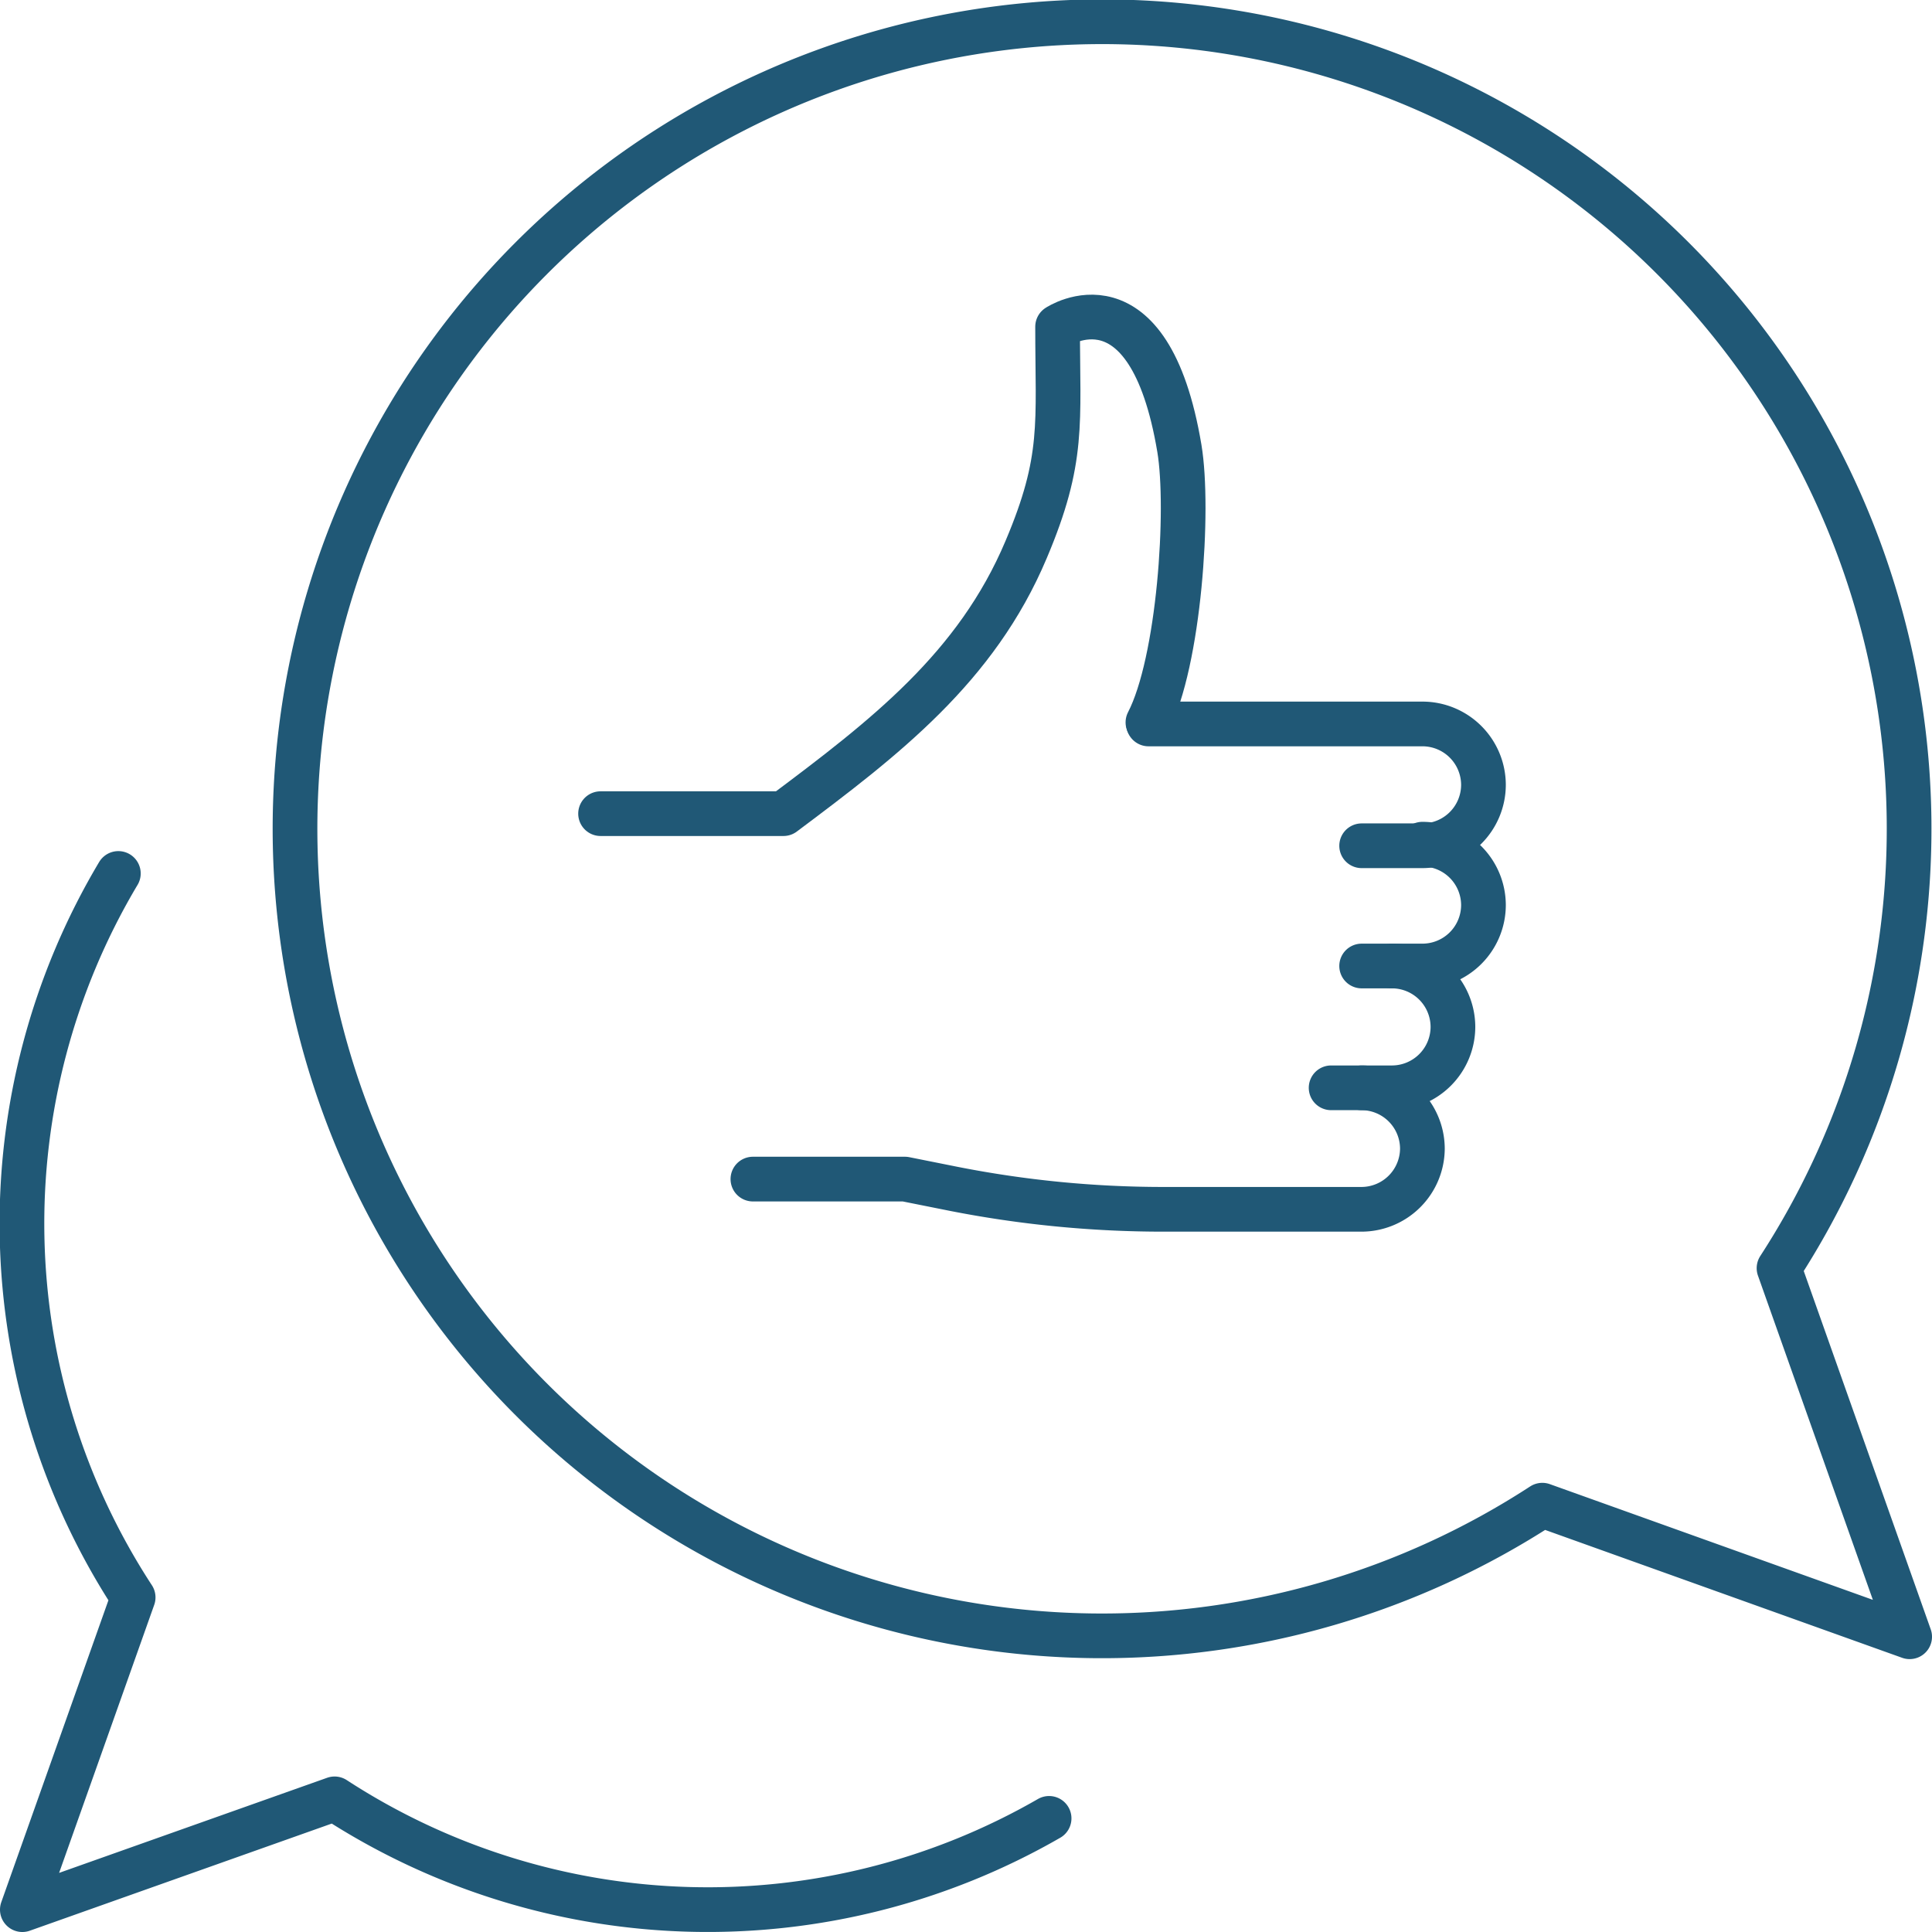 <svg xmlns="http://www.w3.org/2000/svg" viewBox="0 0 61.38 61.38"><defs><style>.cls-1{fill:none;stroke:#205876;stroke-linecap:round;stroke-linejoin:round;stroke-width:1.42px;}</style></defs><title>dialog-ic</title><g id="Слой_2" data-name="Слой 2"><g id="Layer_1" data-name="Layer 1"><g id="influence_social_campaign_brand_engagement" data-name="influence/social campaign/brand engagement"><path class="cls-1" d="M56.52,40.29A25.64,25.64,0,1,0,49,47.82L60.67,52Z"/><path class="cls-1" d="M33.33,57.77a21.73,21.73,0,0,1-22.7-.62L.71,60.67l3.52-9.92a21.73,21.73,0,0,1-.47-23"/><path class="cls-1" d="M19.08,25.85h5.81c3.22-2.41,6.13-4.64,7.71-8.39,1.22-2.88,1-4,1-7.08,0,0,2.9-1.93,3.87,3.87.32,1.92,0,6.77-1,8.7"/><path class="cls-1" d="M45.19,26.82a1.94,1.94,0,0,1,1.94,1.93h0a1.94,1.94,0,0,1-1.94,1.94H43.26"/><path class="cls-1" d="M44.23,30.69a1.94,1.94,0,0,1,1.93,1.93h0a1.94,1.94,0,0,1-1.93,1.94H42.29"/><path class="cls-1" d="M43.26,34.56a1.94,1.94,0,0,1,1.93,1.93h0a1.94,1.94,0,0,1-1.93,1.93H36.94a34.44,34.44,0,0,1-6.64-.65l-1.55-.31H23.92"/><path class="cls-1" d="M36.49,23h8.7a1.94,1.94,0,0,1,1.94,1.94h0a1.94,1.94,0,0,1-1.94,1.93H43.26"/></g></g></g></svg>